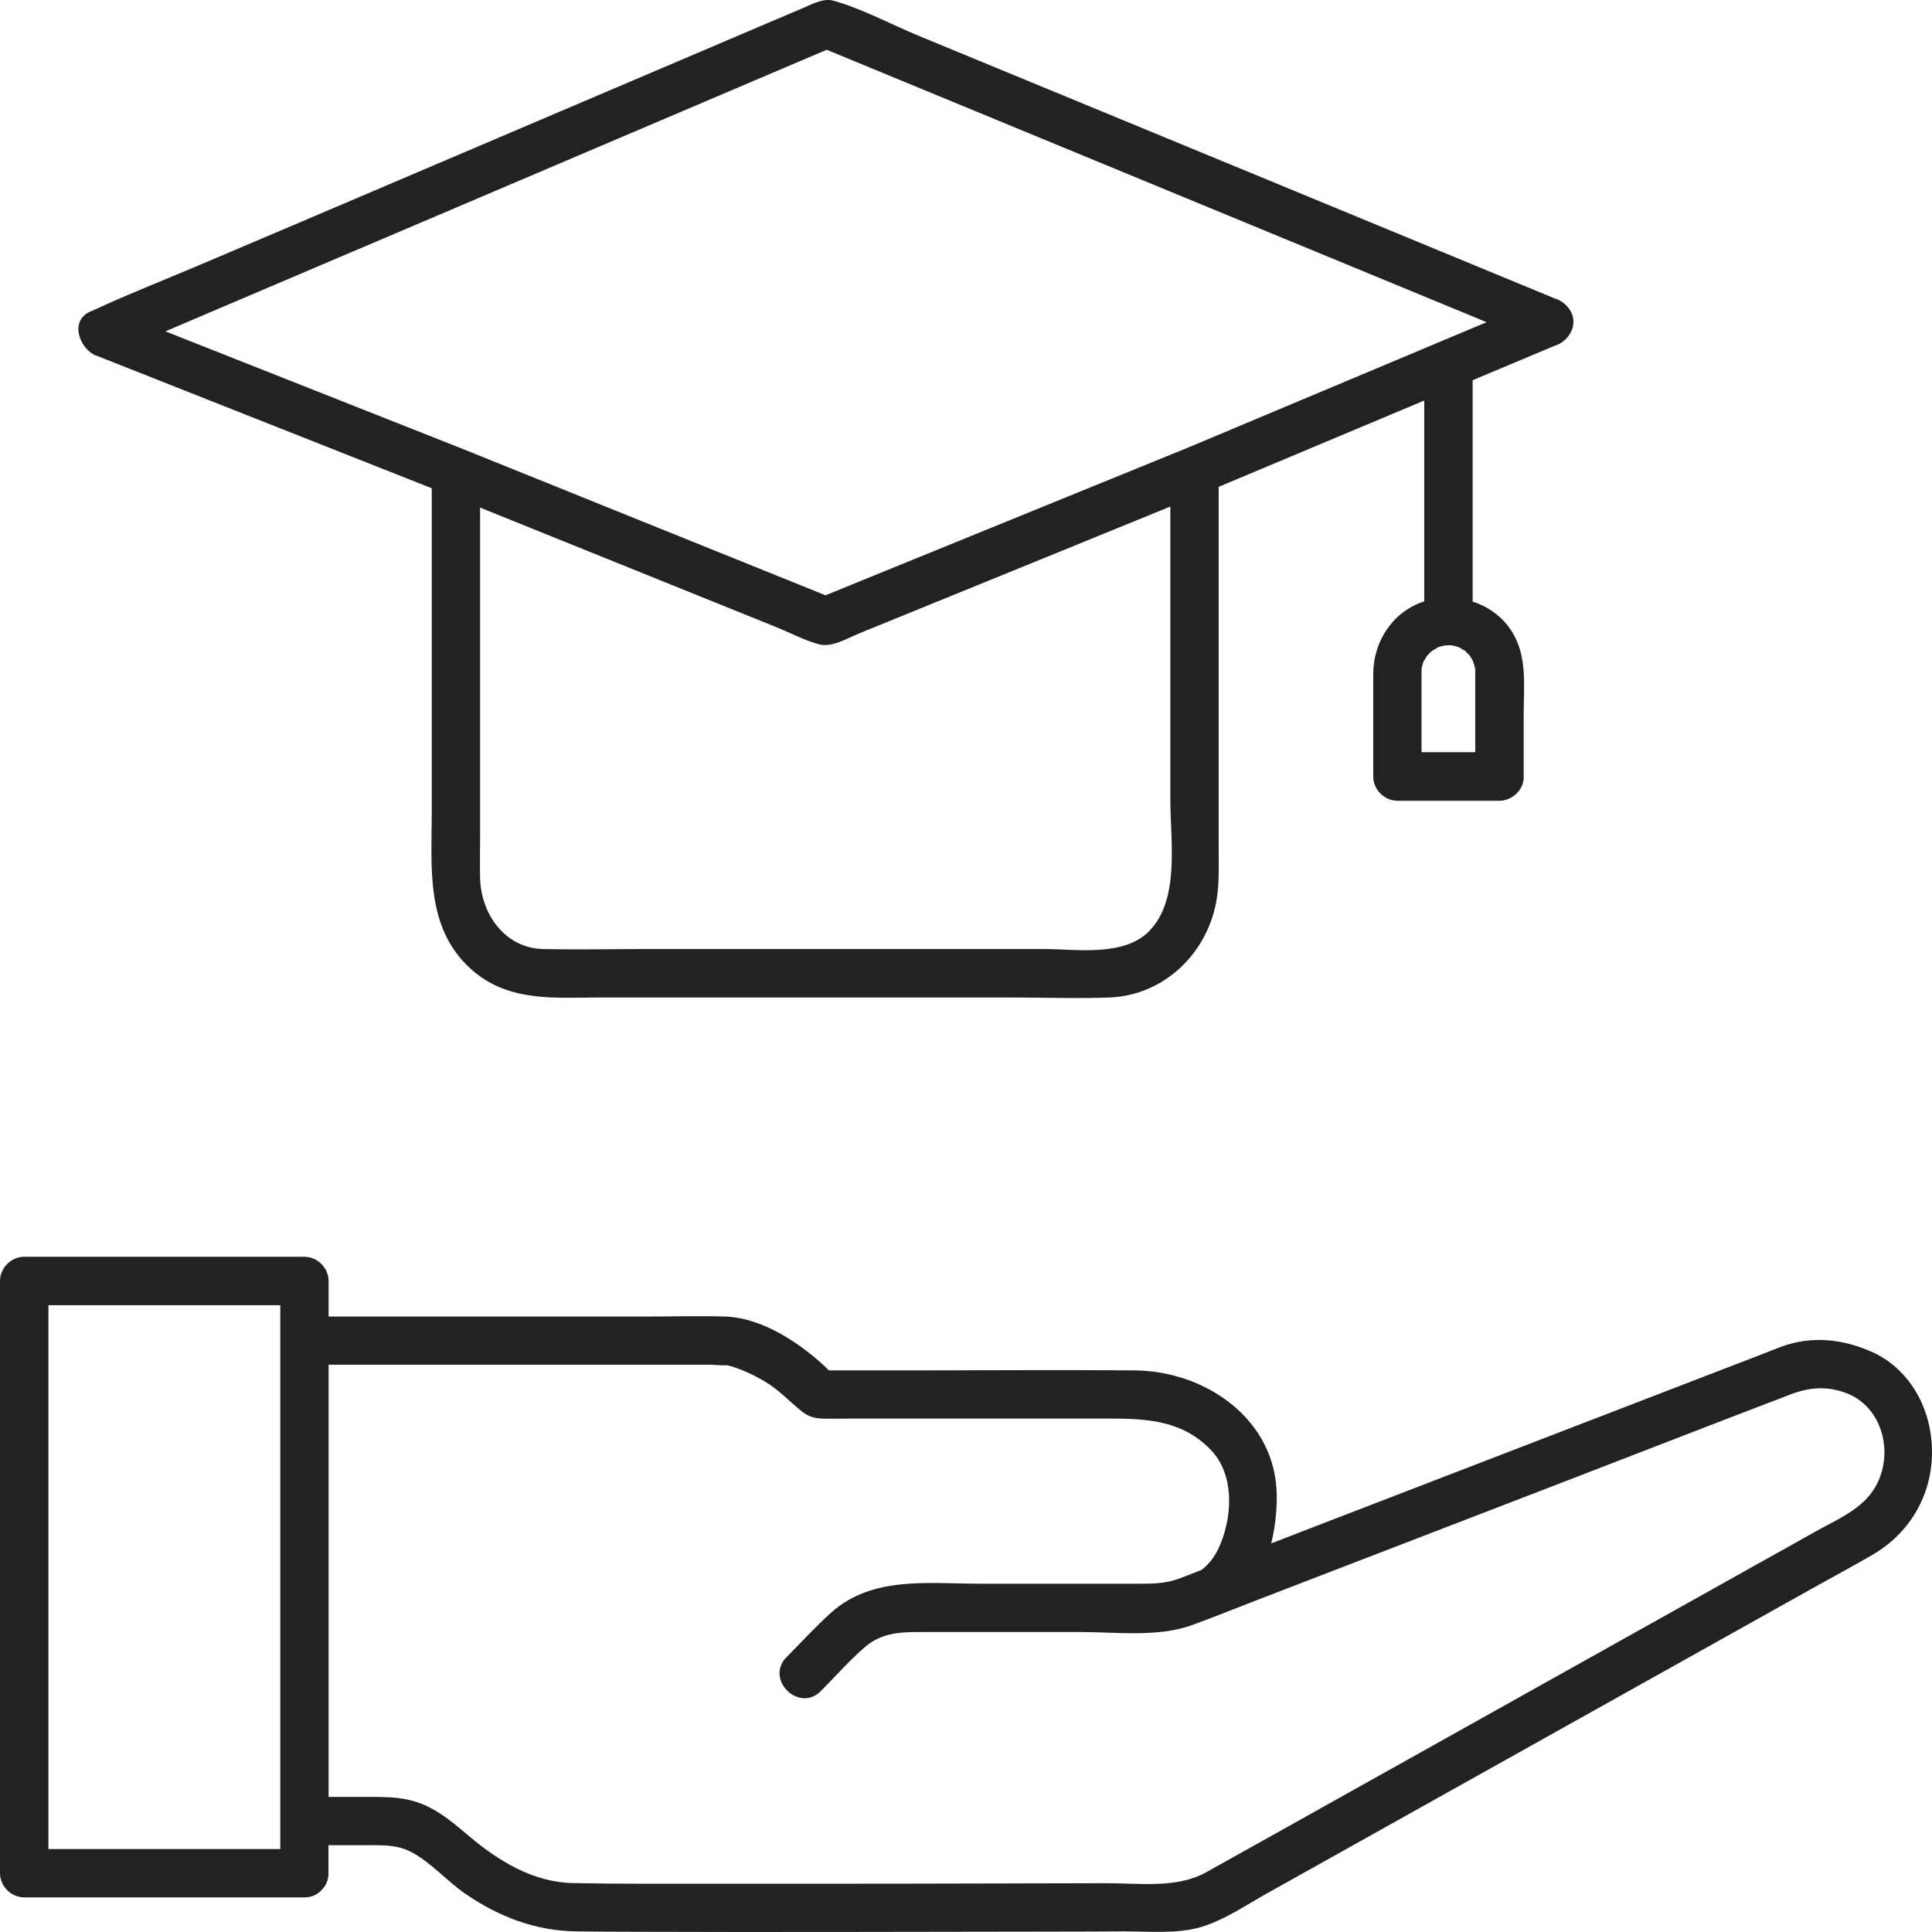<svg width="150" height="150" viewBox="0 0 150 150" fill="none" xmlns="http://www.w3.org/2000/svg">
<path d="M7.451 27.597C15.471 30.767 23.502 33.947 31.522 37.118C32.192 37.378 32.852 37.648 33.522 37.908V63.041C33.522 67.292 33.012 71.972 36.493 75.173C39.423 77.863 43.093 77.443 46.723 77.443H78.386C80.976 77.443 83.586 77.543 86.166 77.443C90.446 77.273 93.847 73.903 94.477 69.722C94.667 68.462 94.617 67.182 94.617 65.912V37.798C99.937 35.568 105.257 33.327 110.578 31.097V46.689C109.658 46.989 108.798 47.519 108.118 48.299C107.128 49.44 106.628 50.83 106.618 52.34C106.618 53.09 106.618 53.85 106.618 54.6V60.291C106.618 61.301 107.478 62.171 108.498 62.171H116.418C117.398 62.171 118.338 61.311 118.298 60.291V55.46C118.298 53.47 118.558 51.28 117.618 49.45C116.918 48.079 115.708 47.149 114.338 46.709V29.517C115.328 29.107 116.308 28.687 117.298 28.277C118.428 27.797 119.568 27.327 120.698 26.847C121.299 26.677 121.829 26.177 122.039 25.616C122.039 25.616 122.039 25.596 122.049 25.586C122.059 25.556 122.079 25.526 122.089 25.496C122.099 25.446 122.109 25.396 122.119 25.356C122.129 25.306 122.139 25.246 122.149 25.196C122.149 25.116 122.159 25.036 122.159 24.966C122.159 24.926 122.159 24.896 122.159 24.856C122.159 24.766 122.139 24.676 122.109 24.586C122.109 24.566 122.109 24.536 122.099 24.516C122.099 24.496 122.089 24.486 122.079 24.466C122.059 24.416 122.039 24.376 122.019 24.326C121.799 23.796 121.279 23.326 120.698 23.166C114.328 20.536 107.968 17.905 101.597 15.275C91.496 11.104 81.396 6.934 71.285 2.763C69.155 1.883 66.965 0.693 64.745 0.063C63.944 -0.167 63.154 0.283 62.414 0.593L58.914 2.083C49.273 6.194 39.633 10.294 29.992 14.405C25.132 16.475 20.282 18.546 15.421 20.606C12.761 21.736 10.041 22.796 7.411 24.016C7.281 24.076 7.151 24.126 7.021 24.186C5.36 24.896 6.17 27.097 7.471 27.617L7.451 27.597ZM113.268 50.25C113.368 50.3 113.398 50.29 113.268 50.25V50.25ZM110.388 51.89C110.358 52.02 110.388 52 110.388 51.89V51.89ZM114.538 51.94C114.538 51.94 114.538 51.98 114.538 52.01C114.538 52.07 114.538 52.13 114.538 52.19C114.538 52.36 114.538 52.52 114.538 52.69V58.401H110.368V53.21C110.368 52.93 110.368 52.65 110.368 52.36C110.368 52.31 110.368 52.25 110.368 52.2C110.368 52.2 110.368 52.19 110.368 52.18C110.368 52.08 110.368 51.99 110.378 51.89C110.378 51.88 110.378 51.88 110.378 51.86C110.418 51.7 110.458 51.55 110.508 51.4C110.508 51.37 110.518 51.36 110.528 51.34C110.538 51.32 110.558 51.3 110.578 51.27C110.618 51.21 110.738 51.01 110.778 50.94C110.838 50.88 110.988 50.71 111.038 50.66C111.108 50.6 111.218 50.52 111.238 50.5C111.368 50.43 111.508 50.36 111.608 50.27C111.648 50.25 111.698 50.24 111.738 50.22C111.878 50.18 112.018 50.15 112.158 50.12C112.198 50.12 112.358 50.1 112.448 50.1C112.478 50.1 112.588 50.1 112.678 50.1C112.758 50.12 112.958 50.15 113.008 50.17C113.088 50.19 113.158 50.22 113.238 50.24C113.238 50.24 113.238 50.24 113.248 50.24C113.388 50.32 113.558 50.44 113.708 50.5C113.738 50.53 113.778 50.56 113.808 50.59C113.908 50.69 114.008 50.8 114.108 50.9C114.168 51 114.228 51.09 114.288 51.19C114.318 51.24 114.348 51.3 114.368 51.35C114.408 51.49 114.458 51.63 114.498 51.77C114.508 51.82 114.518 51.88 114.528 51.93L114.538 51.94ZM89.226 72.293C87.226 74.303 83.606 73.683 81.006 73.683H50.144C47.483 73.683 44.823 73.743 42.163 73.683C39.183 73.613 37.323 70.932 37.273 68.132C37.253 67.122 37.273 66.112 37.273 65.112V39.408L60.194 48.659C61.294 49.099 62.424 49.709 63.575 50.02C64.605 50.3 65.805 49.539 66.725 49.169C71.625 47.169 76.525 45.179 81.426 43.179C84.576 41.898 87.716 40.618 90.866 39.328V62.141C90.866 65.252 91.626 69.862 89.226 72.282V72.293ZM27.852 19.336C37.963 15.025 48.083 10.725 58.194 6.414C60.194 5.564 62.194 4.714 64.185 3.864C70.335 6.404 76.495 8.944 82.646 11.485L112.858 23.956C113.708 24.306 114.568 24.656 115.418 25.016C108.838 27.777 102.257 30.547 95.677 33.307C94.517 33.797 93.356 34.278 92.197 34.768C83.846 38.168 75.505 41.569 67.155 44.969C66.135 45.389 65.115 45.799 64.094 46.219C55.884 42.909 47.673 39.588 39.453 36.278C38.263 35.798 37.073 35.318 35.883 34.838C28.202 31.797 20.521 28.767 12.841 25.726C17.841 23.596 22.842 21.466 27.842 19.336H27.852Z" fill="#222222"/>
<path d="M145.36 104.977C143.13 103.957 140.65 103.687 138.31 104.557C137.69 104.787 137.07 105.037 136.45 105.277L127.469 108.737C118.978 112.008 110.488 115.278 102.007 118.549C100.907 118.979 99.797 119.399 98.697 119.829C99.007 118.569 99.137 117.278 99.127 116.118C99.077 110.227 93.647 106.447 88.096 106.397C82.216 106.347 76.335 106.397 70.455 106.397H64.365C62.274 104.357 59.224 102.306 56.294 102.216C54.254 102.156 52.204 102.216 50.174 102.216H25.512V99.456C25.512 98.446 24.652 97.576 23.632 97.576H1.88C0.87 97.576 0 98.436 0 99.456V145.432C0 146.442 0.86 147.312 1.88 147.312H23.632C24.182 147.312 24.602 147.112 24.902 146.812C24.922 146.792 24.942 146.772 24.962 146.752C24.972 146.742 24.982 146.732 24.992 146.712C25.302 146.412 25.502 145.992 25.502 145.432V143.262H29.052C30.052 143.262 31.002 143.302 31.912 143.782C33.452 144.582 34.703 146.052 36.143 147.042C38.753 148.832 41.593 149.913 44.763 149.953C46.263 149.973 47.763 149.983 49.264 149.983C59.754 150.023 70.235 149.983 80.726 149.973C82.936 149.973 85.156 149.963 87.366 149.953C89.286 149.953 91.427 150.163 93.287 149.603C95.017 149.083 96.667 147.962 98.227 147.082C105.167 143.202 112.118 139.311 119.058 135.431C126.359 131.35 133.649 127.27 140.95 123.189C142.44 122.359 143.94 121.549 145.41 120.699C147.94 119.219 149.621 116.728 149.941 113.798C150.341 110.207 148.71 106.497 145.34 104.957L145.36 104.977ZM56.564 105.967C56.564 105.967 56.504 106.007 56.454 105.997C56.514 105.997 56.554 105.977 56.564 105.967ZM4.61 143.562H3.76V101.336H21.762V143.562H4.61ZM145.58 115.478C144.61 117.158 142.64 117.968 141.01 118.879C134.479 122.529 127.959 126.18 121.429 129.83C114.058 133.951 106.678 138.081 99.307 142.202C97.417 143.252 95.537 144.312 93.647 145.362C91.366 146.642 88.406 146.202 85.866 146.212C75.565 146.242 65.265 146.262 54.964 146.252C51.464 146.252 47.963 146.272 44.473 146.202C41.393 146.142 38.663 144.462 36.373 142.522C34.932 141.301 33.592 140.151 31.692 139.731C30.722 139.521 29.772 139.511 28.792 139.511H25.512V105.957H55.204C55.304 105.957 56.064 106.027 56.404 105.997C56.554 106.037 56.724 106.057 56.834 106.097C57.724 106.377 58.564 106.777 59.364 107.247C60.474 107.907 61.274 108.797 62.264 109.587C62.744 109.977 63.205 110.107 63.794 110.137C64.595 110.167 65.405 110.137 66.215 110.137H85.326C88.496 110.137 91.586 110.047 94.007 112.568C95.817 114.448 95.707 117.568 94.757 119.869C94.417 120.689 94.107 121.109 93.657 121.569C93.567 121.659 93.377 121.819 93.287 121.889C93.267 121.889 93.257 121.899 93.237 121.909C92.666 122.129 92.097 122.359 91.526 122.569C90.496 122.939 89.586 122.959 88.526 122.959H76.045C72.095 122.959 67.725 122.339 64.535 125.199C63.325 126.28 62.224 127.5 61.074 128.65C59.364 130.36 62.014 133.01 63.724 131.3C64.865 130.16 65.955 128.9 67.185 127.85C68.505 126.73 69.995 126.71 71.595 126.71H83.926C86.646 126.71 89.916 127.13 92.526 126.18C94.267 125.549 95.977 124.849 97.697 124.189C105.587 121.149 113.478 118.108 121.369 115.068C127.269 112.798 133.149 110.497 139.06 108.247C140.48 107.707 141.84 107.607 143.29 108.137C146.19 109.197 147.09 112.878 145.59 115.468L145.58 115.478Z" fill="#222222"/>
</svg>
